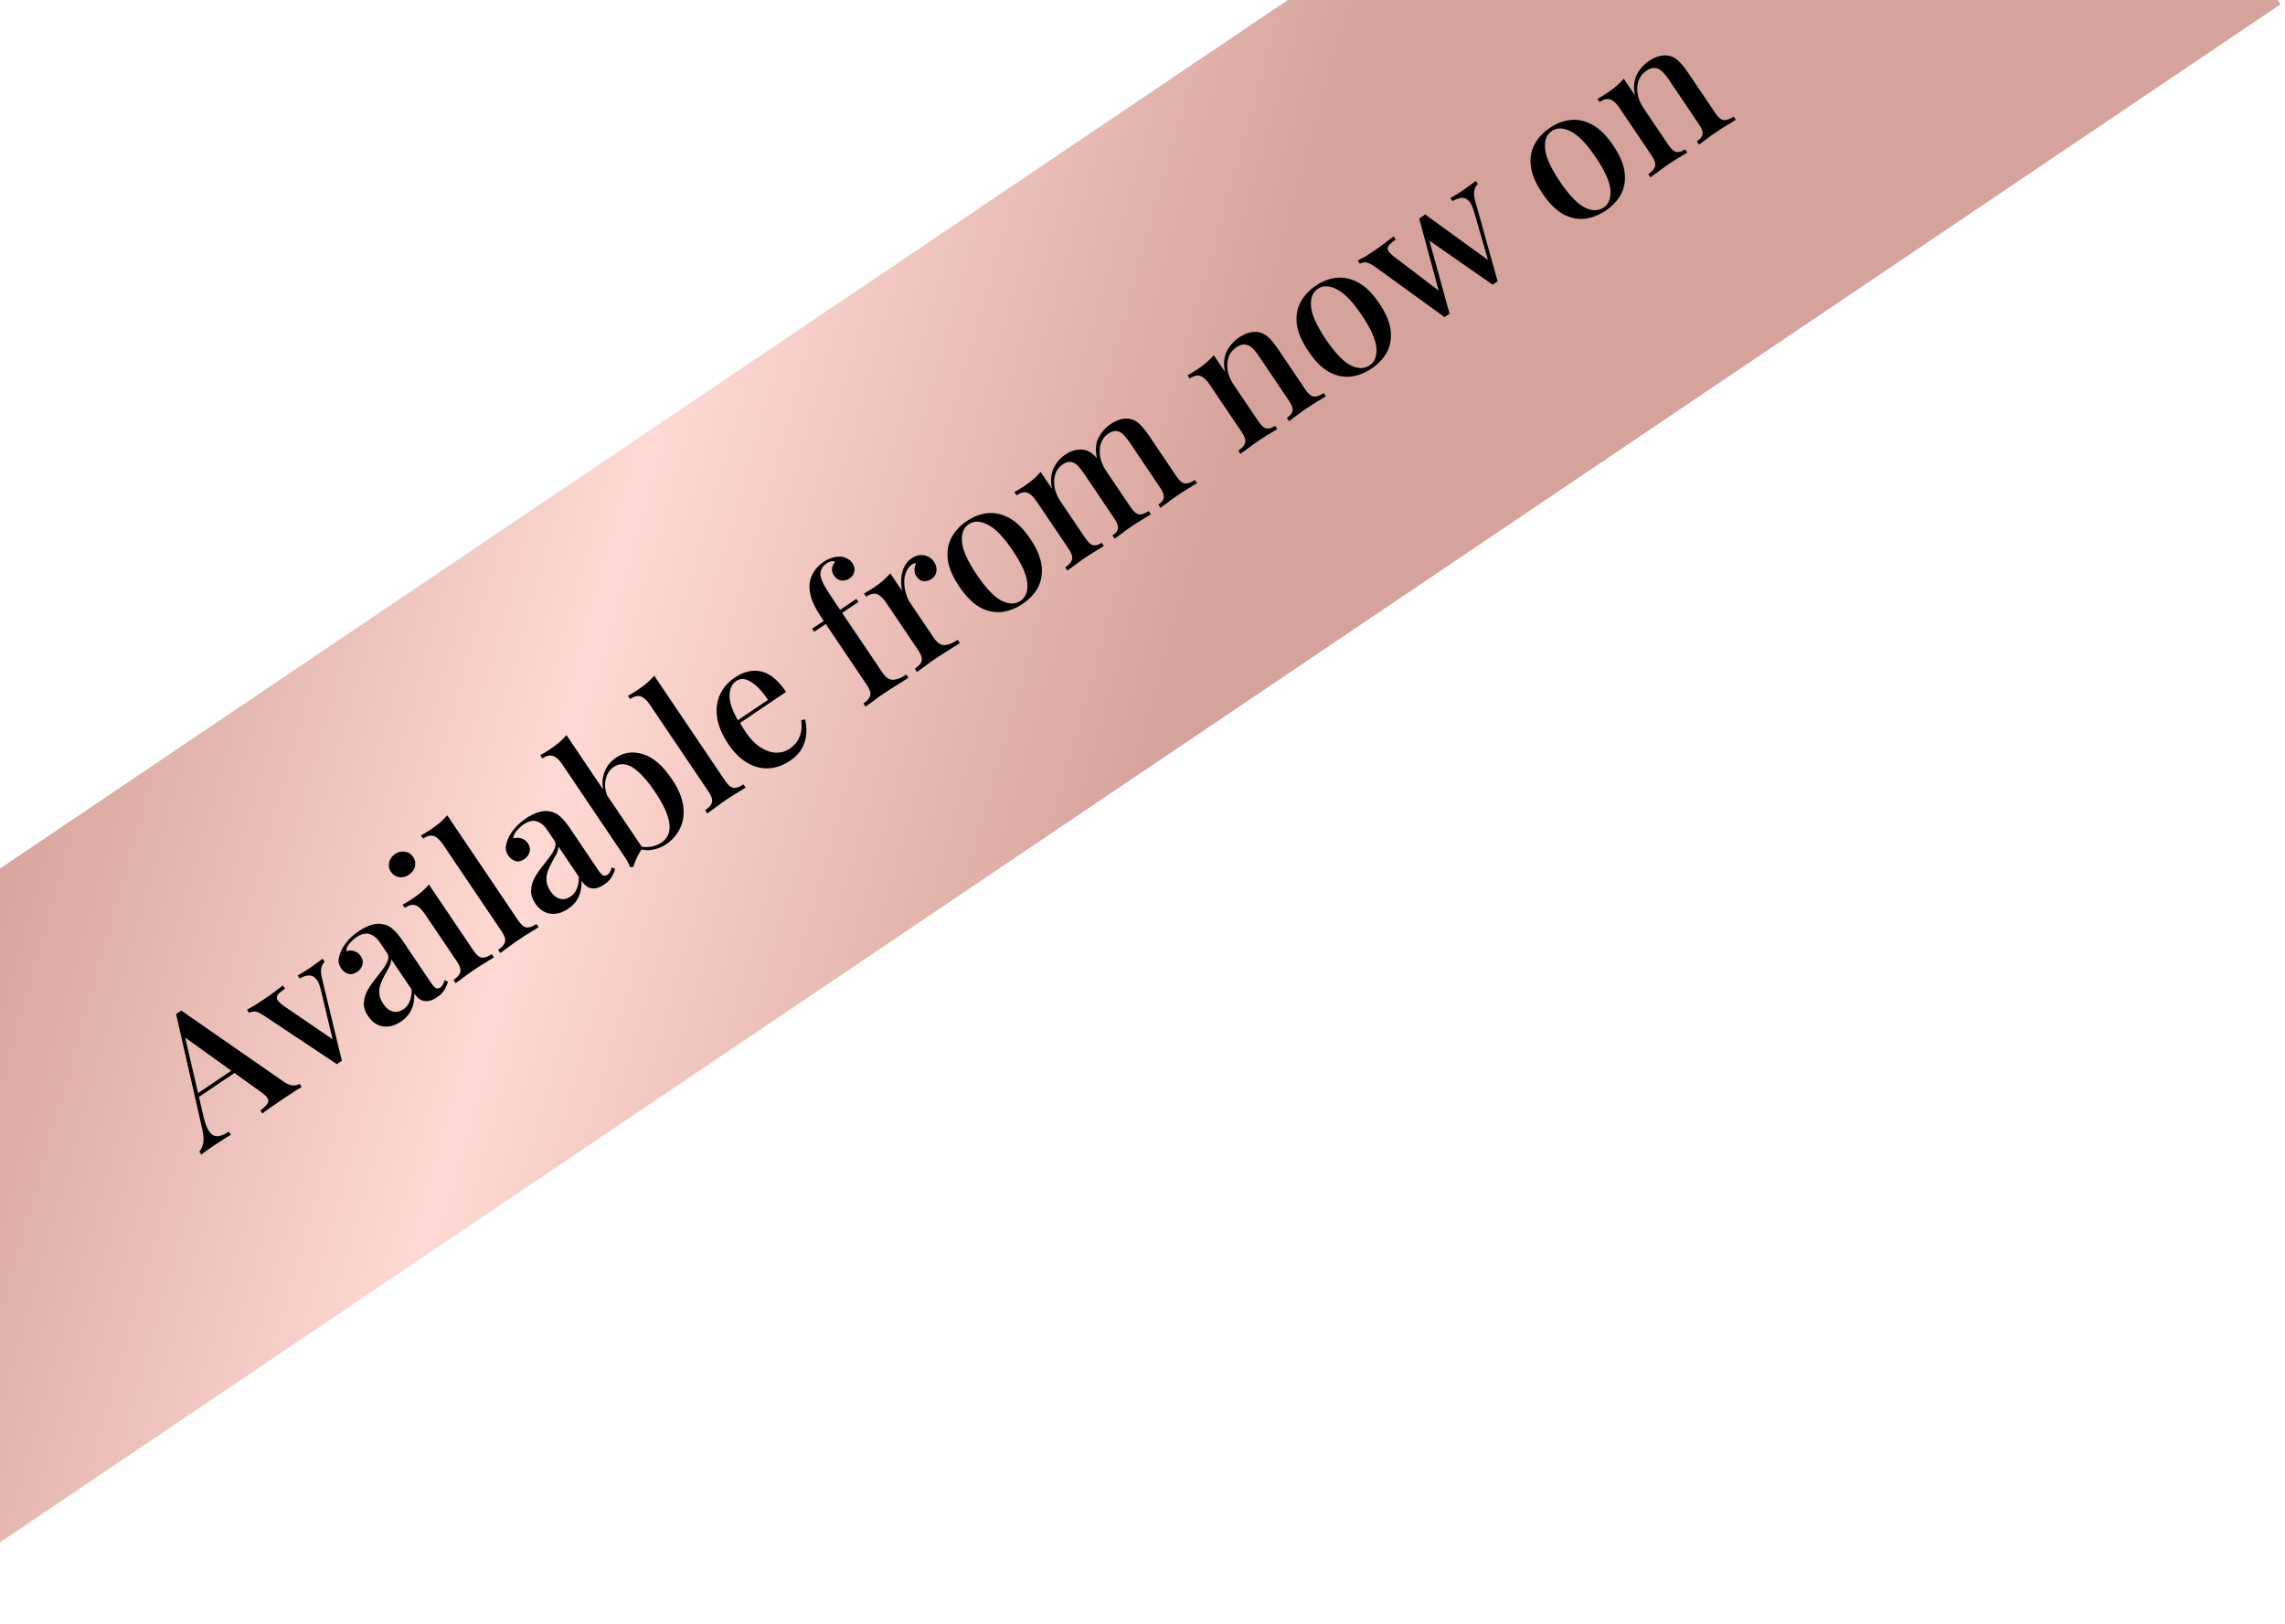 <svg width="249" height="177" viewBox="0 0 249 177" fill="none" xmlns="http://www.w3.org/2000/svg">
<g clip-path="url(#clip0_979_3853)">
<rect width="314.173" height="60.88" transform="translate(-46 125.683) rotate(-34)" fill="url(#paint0_linear_979_3853)"/>
<path d="M179.691 6.648C180.133 6.35 180.533 6.168 180.892 6.103C181.254 6.02 181.596 6.015 181.918 6.087C182.259 6.163 182.579 6.34 182.88 6.62C183.193 6.892 183.539 7.31 183.919 7.873L186.916 12.317C187.229 12.781 187.53 13.037 187.819 13.083C188.119 13.122 188.484 12.996 188.915 12.706L189.15 13.054C188.955 13.169 188.654 13.356 188.249 13.613C187.836 13.86 187.436 14.113 187.049 14.374C186.674 14.628 186.305 14.892 185.944 15.168C185.587 15.425 185.318 15.622 185.138 15.76L184.903 15.412C185.279 15.159 185.488 14.897 185.531 14.626C185.574 14.356 185.439 13.989 185.126 13.525L181.815 8.617C181.599 8.296 181.377 8.028 181.151 7.811C180.916 7.583 180.659 7.451 180.377 7.415C180.089 7.369 179.768 7.465 179.414 7.703C179.005 7.979 178.718 8.341 178.554 8.79C178.401 9.231 178.369 9.719 178.457 10.255C178.548 10.772 178.762 11.279 179.097 11.777L181.793 15.773C182.106 16.237 182.396 16.5 182.662 16.561C182.94 16.615 183.261 16.519 183.626 16.273L183.861 16.621C183.677 16.73 183.398 16.901 183.026 17.136C182.657 17.353 182.28 17.591 181.893 17.852C181.517 18.106 181.132 18.382 180.738 18.68C180.336 18.966 180.04 19.183 179.848 19.328L179.613 18.98C180.045 18.689 180.293 18.401 180.358 18.116C180.434 17.823 180.315 17.445 180.002 16.981L176.49 11.774C176.155 11.277 175.826 10.968 175.503 10.848C175.174 10.716 174.777 10.807 174.312 11.12L174.077 10.772C174.454 10.567 174.807 10.352 175.139 10.129C175.515 9.875 175.852 9.624 176.15 9.374C176.452 9.106 176.715 8.84 176.939 8.577L178.158 10.384C177.983 9.505 178.051 8.759 178.362 8.147C178.684 7.528 179.127 7.028 179.691 6.648Z" fill="black"/>
<path d="M168.885 13.937C169.626 13.437 170.388 13.148 171.172 13.07C171.955 12.992 172.742 13.169 173.532 13.601C174.322 14.033 175.079 14.785 175.802 15.857C176.525 16.93 176.939 17.913 177.044 18.807C177.141 19.691 177.006 20.481 176.64 21.178C176.267 21.864 175.71 22.457 174.969 22.957C174.24 23.449 173.481 23.743 172.694 23.84C171.9 23.925 171.111 23.758 170.328 23.337C169.549 22.897 168.798 22.141 168.075 21.069C167.352 19.997 166.932 19.017 166.817 18.13C166.712 17.236 166.848 16.436 167.225 15.732C167.602 15.027 168.156 14.429 168.885 13.937ZM169.109 14.268C168.534 14.656 168.288 15.305 168.371 16.214C168.446 17.112 168.983 18.302 169.982 19.783C170.981 21.264 171.883 22.208 172.688 22.614C173.485 23.009 174.171 23.013 174.746 22.625C175.309 22.245 175.557 21.611 175.49 20.724C175.426 19.818 174.894 18.625 173.895 17.144C172.896 15.662 171.989 14.722 171.173 14.324C170.361 13.906 169.673 13.888 169.109 14.268Z" fill="black"/>
<path d="M151.862 25.757L152.096 26.105C151.831 26.284 151.608 26.467 151.428 26.653C151.252 26.82 151.186 27.009 151.232 27.22C151.288 27.422 151.53 27.686 151.957 28.009L156.964 31.82L156.86 31.987L154.647 23.806L155.079 23.732L157.959 34.189C157.871 34.249 157.782 34.308 157.694 34.368C157.605 34.428 157.511 34.491 157.412 34.558L149.771 29.025C149.296 28.702 148.941 28.556 148.704 28.587C148.479 28.61 148.305 28.663 148.183 28.745L147.949 28.396C148.236 28.251 148.526 28.096 148.817 27.931C149.112 27.749 149.431 27.542 149.773 27.311C150.116 27.079 150.468 26.826 150.829 26.55C151.201 26.267 151.545 26.003 151.862 25.757ZM160.815 19.718L161.039 20.049C160.851 20.224 160.723 20.463 160.655 20.767C160.586 21.071 160.633 21.498 160.795 22.048L163.199 30.655C163.11 30.715 163.016 30.778 162.917 30.845C162.828 30.905 162.74 30.964 162.651 31.024L155.597 26.109L154.647 23.806C154.765 23.743 154.874 23.677 154.973 23.61C155.076 23.525 155.183 23.445 155.293 23.37L162.366 28.491L162.228 28.608L160.645 23.114C160.483 22.564 160.296 22.167 160.084 21.924C159.872 21.681 159.621 21.56 159.333 21.562C159.045 21.564 158.69 21.682 158.27 21.917L158.046 21.586C158.253 21.462 158.437 21.354 158.599 21.261C158.765 21.149 158.929 21.046 159.091 20.953C159.257 20.841 159.423 20.729 159.589 20.618C159.832 20.454 160.055 20.295 160.257 20.142C160.471 19.982 160.657 19.841 160.815 19.718Z" fill="black"/>
<path d="M143.383 31.138C144.123 30.639 144.886 30.35 145.669 30.272C146.453 30.194 147.239 30.371 148.029 30.803C148.82 31.235 149.576 31.987 150.299 33.059C151.023 34.131 151.437 35.115 151.541 36.009C151.638 36.892 151.504 37.683 151.138 38.38C150.765 39.066 150.207 39.659 149.467 40.158C148.737 40.65 147.979 40.945 147.192 41.042C146.397 41.127 145.609 40.959 144.826 40.538C144.047 40.099 143.296 39.343 142.573 38.271C141.85 37.199 141.43 36.219 141.314 35.332C141.21 34.438 141.346 33.638 141.723 32.934C142.1 32.229 142.653 31.631 143.383 31.138ZM143.607 31.47C143.032 31.858 142.786 32.506 142.868 33.416C142.943 34.314 143.48 35.504 144.48 36.985C145.479 38.466 146.38 39.41 147.185 39.816C147.982 40.211 148.668 40.215 149.243 39.827C149.807 39.447 150.055 38.813 149.987 37.926C149.923 37.02 149.392 35.827 148.393 34.345C147.393 32.864 146.486 31.924 145.67 31.525C144.858 31.108 144.17 31.09 143.607 31.47Z" fill="black"/>
<path d="M135.017 36.781C135.459 36.483 135.86 36.301 136.218 36.236C136.58 36.153 136.922 36.148 137.244 36.22C137.585 36.296 137.906 36.473 138.207 36.753C138.519 37.025 138.865 37.443 139.245 38.006L142.242 42.45C142.556 42.914 142.856 43.17 143.145 43.216C143.445 43.255 143.81 43.129 144.241 42.839L144.476 43.187C144.281 43.302 143.981 43.489 143.575 43.746C143.162 43.993 142.762 44.246 142.376 44.507C142 44.761 141.631 45.025 141.27 45.301C140.913 45.558 140.644 45.755 140.464 45.893L140.229 45.545C140.605 45.291 140.814 45.03 140.857 44.76C140.9 44.489 140.765 44.122 140.452 43.658L137.141 38.75C136.925 38.429 136.704 38.161 136.477 37.944C136.243 37.716 135.985 37.584 135.704 37.548C135.415 37.502 135.094 37.598 134.74 37.837C134.331 38.112 134.045 38.474 133.881 38.923C133.728 39.364 133.695 39.852 133.783 40.388C133.875 40.905 134.088 41.412 134.424 41.91L137.119 45.906C137.432 46.37 137.722 46.633 137.989 46.694C138.266 46.748 138.587 46.652 138.952 46.406L139.187 46.754C139.003 46.863 138.724 47.034 138.352 47.269C137.984 47.486 137.606 47.724 137.219 47.985C136.843 48.239 136.458 48.515 136.064 48.813C135.663 49.099 135.366 49.316 135.175 49.461L134.94 49.113C135.371 48.822 135.619 48.534 135.684 48.249C135.76 47.956 135.641 47.578 135.328 47.114L131.817 41.907C131.481 41.41 131.152 41.101 130.83 40.981C130.5 40.849 130.103 40.94 129.639 41.253L129.404 40.905C129.78 40.7 130.134 40.485 130.465 40.262C130.841 40.008 131.178 39.757 131.476 39.507C131.778 39.239 132.041 38.974 132.265 38.71L133.484 40.517C133.309 39.638 133.377 38.892 133.688 38.281C134.011 37.661 134.453 37.161 135.017 36.781Z" fill="black"/>
<path d="M116.037 49.583C116.457 49.3 116.852 49.122 117.222 49.05C117.583 48.967 117.92 48.965 118.231 49.044C118.572 49.12 118.9 49.309 119.216 49.61C119.524 49.901 119.858 50.311 120.216 50.842L123.213 55.286C123.526 55.75 123.827 56.005 124.116 56.052C124.404 56.098 124.759 55.98 125.179 55.697L125.414 56.045C125.218 56.16 124.918 56.347 124.512 56.604C124.111 56.843 123.722 57.089 123.346 57.343C122.97 57.596 122.607 57.857 122.257 58.125C121.911 58.375 121.648 58.569 121.467 58.706L121.232 58.358C121.597 58.112 121.796 57.858 121.827 57.595C121.87 57.325 121.735 56.958 121.422 56.493L118.112 51.586C117.895 51.265 117.679 50.992 117.464 50.768C117.241 50.533 116.994 50.394 116.724 50.35C116.457 50.289 116.153 50.374 115.81 50.605C115.423 50.866 115.153 51.217 115 51.658C114.858 52.091 114.831 52.576 114.919 53.112C115.011 53.629 115.224 54.136 115.56 54.634L118.255 58.63C118.568 59.094 118.858 59.357 119.125 59.418C119.391 59.48 119.702 59.391 120.055 59.152L120.29 59.501C120.106 59.609 119.833 59.777 119.472 60.004C119.103 60.221 118.731 60.456 118.355 60.709C117.979 60.963 117.594 61.239 117.2 61.536C116.799 61.823 116.502 62.039 116.311 62.185L116.076 61.837C116.507 61.546 116.755 61.258 116.82 60.973C116.896 60.68 116.778 60.302 116.464 59.837L112.953 54.631C112.617 54.134 112.288 53.825 111.966 53.705C111.636 53.573 111.239 53.664 110.775 53.977L110.54 53.629C110.916 53.424 111.27 53.209 111.601 52.985C111.977 52.732 112.314 52.48 112.612 52.231C112.914 51.963 113.177 51.697 113.401 51.434L114.62 53.241C114.46 52.384 114.521 51.651 114.803 51.043C115.095 50.428 115.507 49.941 116.037 49.583ZM121.028 46.217C121.448 45.934 121.843 45.756 122.212 45.684C122.574 45.6 122.911 45.598 123.222 45.678C123.563 45.754 123.891 45.943 124.207 46.244C124.515 46.535 124.848 46.945 125.206 47.476L128.204 51.919C128.517 52.384 128.818 52.639 129.106 52.685C129.406 52.724 129.772 52.599 130.203 52.308L130.438 52.656C130.242 52.772 129.942 52.958 129.536 53.216C129.124 53.462 128.724 53.716 128.337 53.977C127.961 54.23 127.598 54.491 127.248 54.759C126.902 55.009 126.639 55.202 126.458 55.34L126.223 54.992C126.588 54.746 126.786 54.492 126.818 54.229C126.861 53.959 126.726 53.591 126.413 53.127L123.102 48.219C122.886 47.899 122.67 47.626 122.455 47.402C122.231 47.166 121.985 47.027 121.715 46.984C121.437 46.93 121.121 47.023 120.768 47.261C120.381 47.522 120.114 47.879 119.969 48.331C119.827 48.764 119.8 49.248 119.888 49.784C119.98 50.301 120.193 50.809 120.529 51.306L119.534 49.975C119.34 49.044 119.403 48.278 119.721 47.677C120.051 47.069 120.487 46.582 121.028 46.217Z" fill="black"/>
<path d="M105.347 56.794C106.088 56.294 106.85 56.005 107.633 55.927C108.417 55.849 109.204 56.026 109.994 56.458C110.784 56.89 111.54 57.642 112.264 58.714C112.987 59.786 113.401 60.77 113.506 61.664C113.603 62.547 113.468 63.338 113.102 64.035C112.729 64.721 112.172 65.314 111.431 65.814C110.702 66.306 109.943 66.6 109.156 66.697C108.362 66.782 107.573 66.615 106.79 66.194C106.011 65.754 105.26 64.998 104.537 63.926C103.814 62.854 103.394 61.874 103.279 60.987C103.174 60.093 103.31 59.293 103.687 58.589C104.064 57.884 104.618 57.286 105.347 56.794ZM105.571 57.125C104.996 57.513 104.75 58.161 104.833 59.071C104.908 59.969 105.445 61.159 106.444 62.64C107.443 64.121 108.345 65.065 109.15 65.471C109.947 65.866 110.633 65.87 111.208 65.482C111.771 65.102 112.019 64.468 111.952 63.581C111.888 62.675 111.356 61.482 110.357 60C109.358 58.519 108.45 57.579 107.635 57.181C106.823 56.763 106.135 56.745 105.571 57.125Z" fill="black"/>
<path d="M99.336 60.849C99.656 60.632 99.972 60.516 100.282 60.499C100.604 60.476 100.891 60.531 101.143 60.667C101.399 60.784 101.612 60.969 101.784 61.224C102 61.544 102.087 61.888 102.045 62.254C102.006 62.602 101.826 62.884 101.506 63.1C101.229 63.286 100.936 63.364 100.625 63.332C100.325 63.293 100.078 63.13 99.884 62.843C99.72 62.599 99.643 62.354 99.653 62.106C99.666 61.84 99.722 61.601 99.821 61.39C99.651 61.376 99.492 61.426 99.345 61.542C99.054 61.754 98.845 62.04 98.717 62.4C98.582 62.748 98.523 63.125 98.54 63.532C98.55 63.928 98.613 64.319 98.73 64.707C98.846 65.095 98.998 65.427 99.184 65.703L101.757 69.517C102.122 70.058 102.517 70.322 102.942 70.309C103.36 70.285 103.834 70.093 104.365 69.736L104.6 70.084C104.338 70.244 103.966 70.479 103.483 70.789C103.004 71.08 102.505 71.4 101.985 71.751C101.587 72.019 101.197 72.299 100.814 72.589C100.423 72.869 100.127 73.085 99.924 73.238L99.689 72.889C100.12 72.599 100.368 72.311 100.433 72.025C100.509 71.733 100.391 71.355 100.078 70.89L96.566 65.684C96.231 65.186 95.901 64.878 95.579 64.757C95.249 64.626 94.852 64.717 94.388 65.03L94.153 64.682C94.529 64.477 94.883 64.262 95.215 64.038C95.591 63.785 95.928 63.533 96.226 63.284C96.528 63.016 96.79 62.75 97.015 62.486L98.301 64.393C98.217 63.983 98.185 63.554 98.205 63.107C98.225 62.659 98.326 62.237 98.509 61.84C98.684 61.433 98.96 61.102 99.336 60.849Z" fill="black"/>
<path d="M89.754 61.232C90.086 61.008 90.409 60.855 90.723 60.772C91.037 60.689 91.341 60.652 91.637 60.661C91.882 60.69 92.117 60.764 92.343 60.885C92.569 61.006 92.757 61.177 92.906 61.398C93.093 61.674 93.155 61.97 93.094 62.284C93.044 62.592 92.875 62.842 92.588 63.036C92.3 63.23 91.997 63.305 91.679 63.263C91.361 63.22 91.097 63.044 90.889 62.734C90.717 62.48 90.642 62.225 90.663 61.97C90.695 61.707 90.81 61.461 91.008 61.23C90.915 61.164 90.789 61.145 90.63 61.172C90.464 61.187 90.276 61.266 90.066 61.407C89.823 61.572 89.646 61.763 89.537 61.982C89.438 62.193 89.395 62.415 89.407 62.648C89.427 62.94 89.557 63.311 89.796 63.761C90.039 64.192 90.447 64.834 91.021 65.685L91.547 66.464L93.321 65.267L93.544 65.599L91.77 66.796L96.154 73.295C96.52 73.837 96.915 74.101 97.34 74.088C97.769 74.056 98.243 73.865 98.763 73.514L98.998 73.862C98.725 74.03 98.342 74.273 97.848 74.59C97.358 74.888 96.842 75.22 96.3 75.585C95.913 75.846 95.534 76.118 95.162 76.401C94.793 76.666 94.513 76.871 94.322 77.016L94.087 76.668C94.518 76.377 94.766 76.089 94.831 75.804C94.907 75.512 94.789 75.133 94.476 74.669L89.98 68.004L88.719 68.853L88.496 68.522L89.756 67.672C89.316 67.02 88.978 66.459 88.743 65.991C88.511 65.504 88.357 65.061 88.281 64.662C88.197 64.252 88.184 63.851 88.241 63.459C88.309 63.059 88.468 62.662 88.717 62.269C88.978 61.868 89.323 61.523 89.754 61.232Z" fill="black"/>
<path d="M80.071 73.843C81.044 73.187 82.004 72.965 82.952 73.178C83.9 73.391 84.802 74.134 85.66 75.405L79.939 79.263L79.694 78.971L83.69 76.275C83.335 75.726 82.956 75.258 82.55 74.872C82.138 74.475 81.733 74.209 81.337 74.075C80.94 73.94 80.571 73.988 80.228 74.219C79.753 74.54 79.51 75.074 79.499 75.821C79.492 76.549 79.823 77.492 80.491 78.65L80.596 78.699C80.69 78.862 80.794 79.04 80.91 79.236C81.018 79.42 81.132 79.601 81.251 79.778C81.766 80.54 82.314 81.103 82.897 81.466C83.479 81.829 84.048 82.016 84.603 82.028C85.15 82.029 85.617 81.899 86.004 81.638C86.302 81.436 86.56 81.198 86.777 80.924C86.997 80.63 87.16 80.287 87.265 79.895C87.362 79.491 87.377 79.023 87.307 78.491L87.728 78.4C87.849 78.865 87.894 79.374 87.864 79.925C87.834 80.476 87.681 81.013 87.407 81.536C87.125 82.048 86.697 82.498 86.122 82.885C85.348 83.407 84.558 83.691 83.752 83.736C82.939 83.77 82.157 83.565 81.408 83.122C80.659 82.678 79.982 82.009 79.378 81.113C78.714 80.13 78.308 79.181 78.159 78.269C78.01 77.356 78.1 76.524 78.428 75.771C78.761 75 79.308 74.357 80.071 73.843Z" fill="black"/>
<path d="M71.291 73.637L79.019 85.095C79.332 85.559 79.633 85.814 79.922 85.861C80.222 85.9 80.587 85.774 81.018 85.483L81.253 85.831C81.058 85.947 80.757 86.134 80.352 86.391C79.939 86.637 79.534 86.895 79.136 87.163C78.738 87.431 78.342 87.715 77.948 88.013C77.557 88.292 77.266 88.504 77.075 88.65L76.84 88.302C77.271 88.011 77.519 87.723 77.584 87.438C77.66 87.145 77.542 86.767 77.228 86.302L70.843 76.835C70.507 76.337 70.178 76.029 69.856 75.908C69.526 75.777 69.129 75.868 68.665 76.181L68.43 75.833C68.806 75.627 69.16 75.413 69.491 75.189C69.856 74.943 70.193 74.692 70.502 74.435C70.804 74.167 71.067 73.901 71.291 73.637Z" fill="black"/>
<path d="M67.126 82.574C68.011 81.978 68.995 81.852 70.081 82.198C71.17 82.525 72.218 83.434 73.224 84.927C73.932 85.977 74.343 86.954 74.455 87.86C74.567 88.765 74.448 89.578 74.096 90.297C73.749 90.998 73.243 91.572 72.58 92.019C72.061 92.37 71.478 92.578 70.831 92.644C70.177 92.7 69.543 92.548 68.931 92.189L69.285 92.07C69.782 92.282 70.276 92.359 70.768 92.301C71.259 92.243 71.693 92.087 72.069 91.833C72.765 91.364 73.057 90.676 72.945 89.771C72.844 88.858 72.32 87.699 71.373 86.296C70.754 85.378 70.176 84.675 69.637 84.186C69.109 83.69 68.617 83.402 68.162 83.323C67.71 83.226 67.28 83.315 66.871 83.591C66.396 83.911 66.097 84.41 65.975 85.088C65.853 85.765 66.014 86.517 66.459 87.343L66.058 87.106C65.654 86.173 65.553 85.308 65.755 84.512C65.962 83.697 66.419 83.051 67.126 82.574ZM61.727 80.113L70.025 92.416C69.882 92.609 69.744 92.822 69.613 93.056C69.481 93.29 69.367 93.527 69.272 93.768C69.17 93.998 69.086 94.231 69.021 94.468L68.666 94.514C68.606 94.33 68.529 94.156 68.436 93.994C68.354 93.825 68.257 93.657 68.145 93.491L61.278 83.31C60.943 82.813 60.608 82.508 60.275 82.395C59.945 82.264 59.553 82.351 59.1 82.656L58.865 82.308C59.241 82.103 59.595 81.888 59.927 81.665C60.291 81.419 60.629 81.167 60.938 80.91C61.24 80.642 61.503 80.377 61.727 80.113Z" fill="black"/>
<path d="M61.909 99.048C61.444 99.361 60.987 99.541 60.536 99.588C60.085 99.635 59.672 99.56 59.298 99.362C58.923 99.164 58.602 98.867 58.333 98.469C58.005 97.982 57.851 97.515 57.871 97.068C57.883 96.609 57.997 96.17 58.213 95.751C58.44 95.325 58.706 94.92 59.011 94.537C59.319 94.136 59.608 93.765 59.876 93.423C60.148 93.063 60.342 92.731 60.458 92.427C60.586 92.116 60.564 91.833 60.393 91.579L59.632 90.451C59.364 90.054 59.085 89.783 58.796 89.641C58.51 89.479 58.223 89.424 57.935 89.473C57.658 89.516 57.37 89.637 57.072 89.838C56.818 90.01 56.573 90.231 56.338 90.503C56.095 90.763 55.962 91.054 55.937 91.376C56.225 91.278 56.514 91.276 56.803 91.371C57.095 91.447 57.339 91.629 57.532 91.916C57.741 92.226 57.8 92.54 57.709 92.858C57.63 93.169 57.435 93.429 57.126 93.638C56.783 93.869 56.458 93.936 56.15 93.837C55.836 93.728 55.581 93.53 55.387 93.243C55.186 92.944 55.094 92.652 55.111 92.368C55.139 92.075 55.218 91.764 55.35 91.434C55.496 91.079 55.732 90.702 56.059 90.304C56.397 89.9 56.821 89.526 57.329 89.183C57.804 88.862 58.251 88.641 58.668 88.521C59.089 88.382 59.493 88.35 59.882 88.425C60.33 88.493 60.728 88.691 61.078 89.018C61.42 89.334 61.773 89.763 62.139 90.305L65.225 94.881C65.412 95.157 65.579 95.334 65.728 95.411C65.88 95.469 66.038 95.442 66.204 95.331C66.315 95.256 66.401 95.158 66.463 95.035C66.537 94.905 66.608 94.737 66.677 94.529L67.033 94.699C66.927 95.044 66.79 95.353 66.622 95.628C66.464 95.895 66.203 96.152 65.838 96.398C65.485 96.636 65.16 96.775 64.864 96.813C64.569 96.852 64.295 96.804 64.043 96.668C63.801 96.525 63.577 96.299 63.368 95.99C63.394 96.648 63.289 97.232 63.056 97.744C62.822 98.256 62.439 98.69 61.909 99.048ZM62.168 97.716C62.477 97.507 62.705 97.225 62.851 96.869C63.008 96.505 63.083 96.069 63.077 95.558L60.851 92.259C60.849 92.518 60.777 92.792 60.634 93.081C60.484 93.359 60.321 93.654 60.145 93.966C59.969 94.277 59.819 94.603 59.695 94.944C59.575 95.267 59.527 95.613 59.551 95.982C59.575 96.352 59.725 96.741 60.001 97.15C60.292 97.582 60.634 97.85 61.026 97.955C61.411 98.049 61.792 97.969 62.168 97.716Z" fill="black"/>
<path d="M48.736 88.851L56.464 100.309C56.777 100.773 57.078 101.028 57.366 101.075C57.666 101.114 58.032 100.988 58.463 100.697L58.697 101.045C58.502 101.161 58.202 101.348 57.796 101.605C57.383 101.851 56.978 102.109 56.58 102.377C56.182 102.645 55.786 102.929 55.392 103.227C55.002 103.506 54.711 103.718 54.519 103.864L54.284 103.515C54.715 103.225 54.963 102.937 55.028 102.652C55.105 102.359 54.986 101.981 54.673 101.516L48.287 92.049C47.951 91.551 47.622 91.243 47.3 91.122C46.97 90.991 46.573 91.082 46.109 91.395L45.874 91.047C46.25 90.841 46.604 90.627 46.936 90.403C47.3 90.157 47.637 89.906 47.947 89.649C48.248 89.381 48.511 89.115 48.736 88.851Z" fill="black"/>
<path d="M43.048 93.073C43.391 92.842 43.752 92.759 44.134 92.823C44.508 92.877 44.803 93.064 45.019 93.385C45.235 93.705 45.301 94.054 45.218 94.432C45.128 94.798 44.911 95.097 44.569 95.328C44.226 95.56 43.868 95.648 43.494 95.595C43.113 95.531 42.814 95.338 42.598 95.017C42.382 94.697 42.319 94.353 42.409 93.987C42.492 93.609 42.705 93.305 43.048 93.073ZM46.738 96.398L51.592 103.594C51.905 104.059 52.206 104.314 52.495 104.361C52.794 104.4 53.16 104.274 53.591 103.983L53.826 104.331C53.63 104.447 53.33 104.633 52.925 104.891C52.523 105.13 52.117 105.387 51.708 105.663C51.321 105.924 50.931 106.203 50.537 106.501C50.135 106.788 49.839 107.004 49.647 107.15L49.412 106.801C49.843 106.511 50.092 106.223 50.157 105.938C50.233 105.645 50.114 105.267 49.801 104.802L46.289 99.596C45.954 99.099 45.625 98.79 45.302 98.669C44.973 98.538 44.576 98.629 44.111 98.942L43.876 98.594C44.252 98.388 44.606 98.174 44.938 97.95C45.314 97.697 45.651 97.445 45.949 97.196C46.251 96.928 46.514 96.662 46.738 96.398Z" fill="black"/>
<path d="M43.692 111.335C43.228 111.648 42.771 111.828 42.32 111.875C41.869 111.922 41.456 111.847 41.081 111.649C40.707 111.451 40.385 111.153 40.117 110.755C39.789 110.269 39.635 109.802 39.654 109.355C39.667 108.896 39.781 108.457 39.997 108.038C40.224 107.612 40.49 107.207 40.795 106.824C41.103 106.423 41.391 106.052 41.66 105.71C41.931 105.35 42.125 105.018 42.242 104.714C42.37 104.403 42.348 104.12 42.176 103.866L41.416 102.738C41.148 102.34 40.869 102.07 40.58 101.928C40.294 101.766 40.007 101.711 39.719 101.76C39.442 101.802 39.154 101.924 38.855 102.125C38.601 102.297 38.356 102.518 38.121 102.79C37.879 103.05 37.745 103.341 37.721 103.663C38.009 103.565 38.297 103.563 38.586 103.658C38.879 103.734 39.122 103.916 39.316 104.203C39.525 104.513 39.584 104.827 39.493 105.145C39.413 105.456 39.219 105.716 38.909 105.925C38.567 106.156 38.242 106.223 37.934 106.124C37.619 106.015 37.365 105.817 37.171 105.529C36.97 105.231 36.877 104.939 36.894 104.654C36.922 104.362 37.002 104.051 37.133 103.721C37.279 103.365 37.516 102.989 37.843 102.591C38.181 102.186 38.604 101.812 39.113 101.47C39.588 101.149 40.034 100.928 40.452 100.808C40.872 100.669 41.277 100.637 41.666 100.712C42.114 100.78 42.512 100.978 42.862 101.305C43.203 101.621 43.557 102.05 43.922 102.592L47.009 107.168C47.196 107.444 47.363 107.621 47.511 107.698C47.663 107.756 47.822 107.729 47.988 107.618C48.099 107.543 48.185 107.445 48.247 107.322C48.32 107.192 48.392 107.024 48.461 106.816L48.817 106.986C48.711 107.331 48.574 107.64 48.406 107.915C48.248 108.182 47.987 108.439 47.622 108.685C47.268 108.923 46.944 109.062 46.648 109.1C46.352 109.139 46.078 109.091 45.826 108.955C45.585 108.812 45.36 108.586 45.151 108.276C45.177 108.935 45.073 109.519 44.839 110.031C44.605 110.543 44.223 110.977 43.692 111.335ZM43.952 110.002C44.261 109.794 44.489 109.511 44.635 109.156C44.792 108.792 44.867 108.356 44.861 107.845L42.635 104.546C42.633 104.805 42.56 105.079 42.418 105.368C42.267 105.646 42.105 105.941 41.929 106.253C41.753 106.564 41.603 106.89 41.479 107.231C41.359 107.554 41.311 107.9 41.335 108.269C41.359 108.639 41.509 109.028 41.785 109.437C42.076 109.868 42.417 110.137 42.81 110.242C43.195 110.336 43.576 110.256 43.952 110.002Z" fill="black"/>
<path d="M35.152 104.479L35.376 104.81C35.188 104.985 35.064 105.23 35.003 105.545C34.945 105.841 34.988 106.262 35.132 106.809L37.254 115.606C37.165 115.665 37.071 115.729 36.972 115.796C36.883 115.856 36.795 115.915 36.707 115.975L28.735 110.665C28.267 110.353 27.915 110.213 27.678 110.244C27.445 110.256 27.268 110.303 27.146 110.385L26.912 110.037C27.192 109.88 27.478 109.72 27.769 109.555C28.064 109.373 28.382 109.166 28.725 108.934C29.068 108.703 29.423 108.455 29.792 108.191C30.164 107.908 30.508 107.643 30.825 107.398L31.059 107.746C30.794 107.925 30.568 108.102 30.38 108.277C30.203 108.444 30.138 108.633 30.183 108.843C30.233 109.035 30.454 109.28 30.848 109.578L36.354 113.342L36.311 113.564L34.965 107.886C34.833 107.332 34.661 106.933 34.449 106.69C34.229 106.436 33.975 106.31 33.687 106.312C33.391 106.302 33.047 106.413 32.657 106.644L32.433 106.313C32.628 106.197 32.807 106.093 32.969 105.999C33.135 105.887 33.294 105.789 33.445 105.703C33.6 105.598 33.76 105.49 33.926 105.378C34.169 105.214 34.392 105.056 34.594 104.903C34.808 104.743 34.994 104.602 35.152 104.479Z" fill="black"/>
<path d="M19.752 110.138L30.821 117.822C31.251 118.126 31.615 118.283 31.91 118.293C32.217 118.295 32.463 118.242 32.647 118.134L32.871 118.465C32.591 118.622 32.268 118.824 31.904 119.07C31.542 119.297 31.179 119.534 30.815 119.78C30.35 120.093 29.923 120.389 29.532 120.669C29.135 120.937 28.822 121.165 28.593 121.351L28.37 121.019C28.918 120.617 29.209 120.284 29.241 120.021C29.276 119.74 28.993 119.392 28.392 118.978L19.972 112.932L20.036 112.455L22.137 121.508C22.274 122.139 22.432 122.636 22.611 122.997C22.802 123.351 23.005 123.592 23.22 123.721C23.446 123.841 23.701 123.862 23.986 123.783C24.27 123.704 24.587 123.554 24.937 123.334L25.161 123.666C24.814 123.867 24.47 124.084 24.127 124.315C23.788 124.527 23.469 124.734 23.171 124.936C22.906 125.115 22.672 125.28 22.469 125.433C22.27 125.567 22.095 125.701 21.944 125.835L21.721 125.504C21.916 125.292 22.055 124.997 22.137 124.62C22.221 124.242 22.188 123.717 22.04 123.045L19.188 110.518C19.276 110.459 19.37 110.395 19.47 110.328C19.569 110.261 19.663 110.198 19.752 110.138ZM26.235 115.994L26.458 116.325L21.517 119.658L21.459 119.215L26.235 115.994Z" fill="black"/>
</g>
<defs>
<linearGradient id="paint0_linear_979_3853" x1="140.787" y1="82.141" x2="63.604" y2="-9.074" gradientUnits="userSpaceOnUse">
<stop stop-color="#D6A39C"/>
<stop offset="0.521" stop-color="#FFD9D3"/>
<stop offset="1" stop-color="#D6A39C"/>
</linearGradient>
<clipPath id="clip0_979_3853">
<rect width="314.173" height="60.88" fill="white" transform="translate(-46 125.683) rotate(-34)"/>
</clipPath>
</defs>
</svg>
